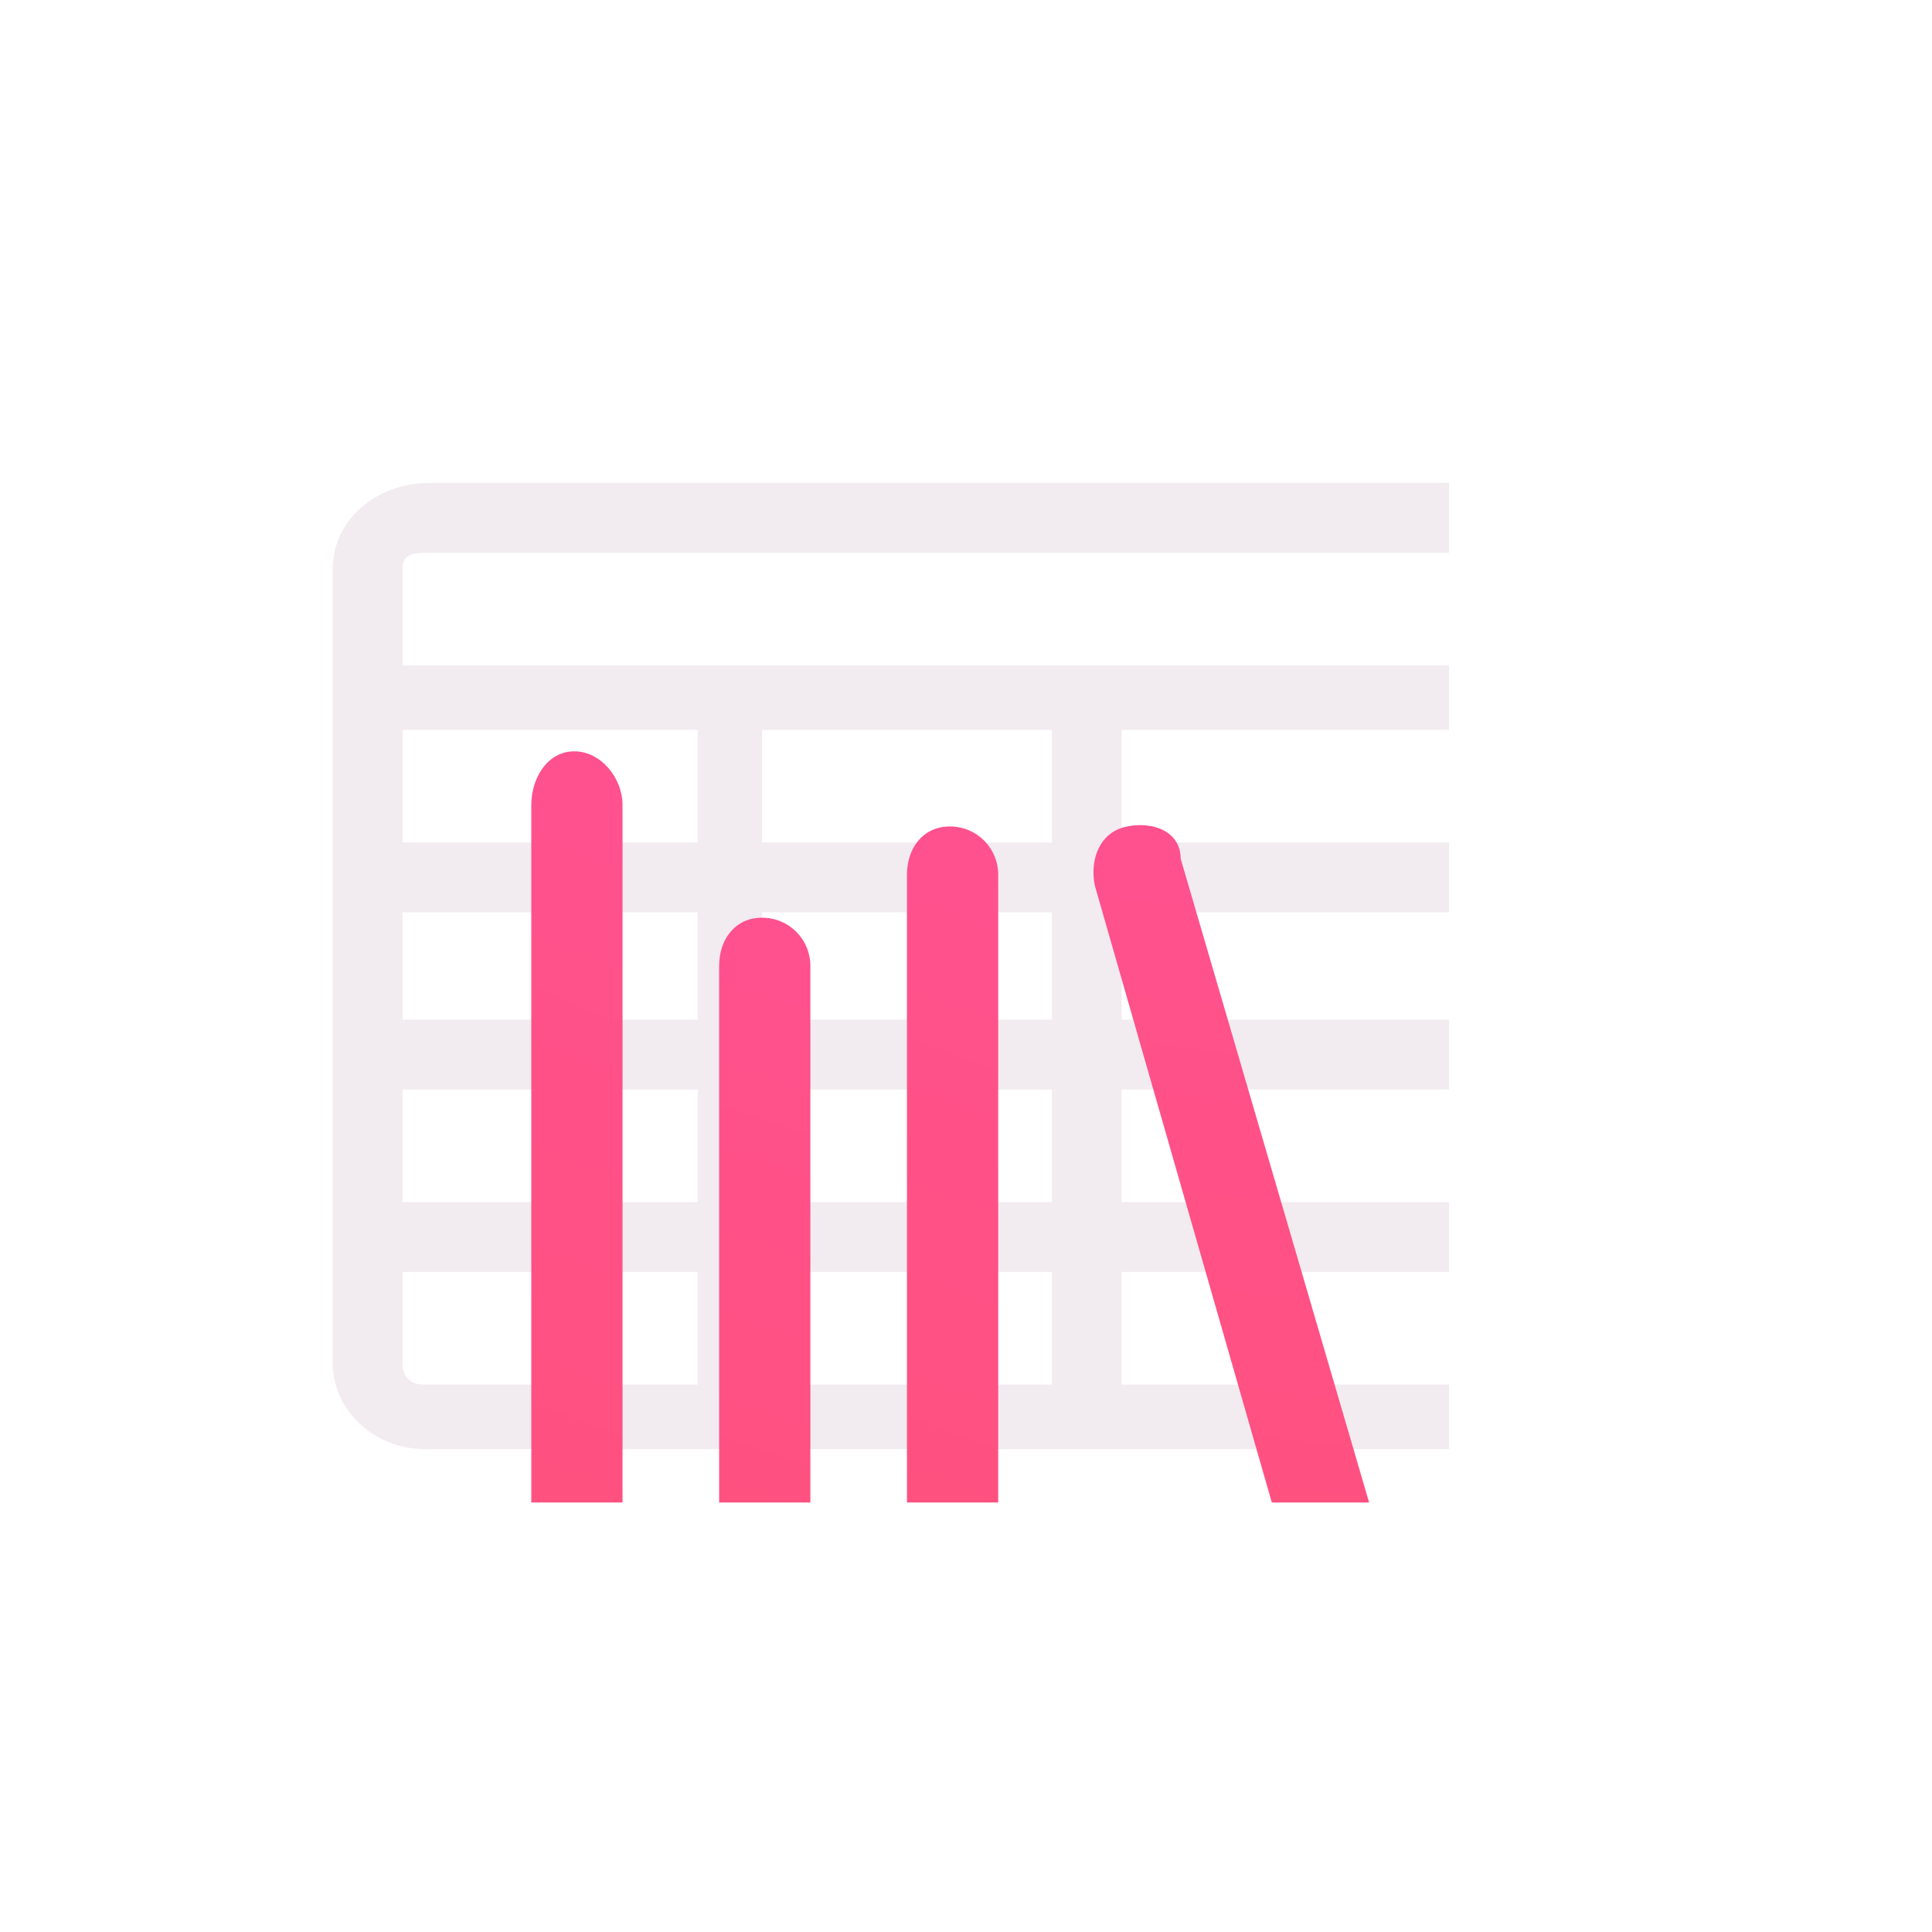 <svg width="36" height="36" fill="none" xmlns="http://www.w3.org/2000/svg"><path opacity=".08" fill-rule="evenodd" clip-rule="evenodd" d="M6.2 10.6C6.2 9.7 7 9 8 9H27v1.3H7.9c-.3 0-.4.1-.4.3v1.8H27v1.2h-6.1v2.1H27V17h-6.1v2H27v1.3h-6.1v2.1H27v1.3h-6.1v2.1H27V27H7.9c-.9 0-1.7-.7-1.7-1.6V10.6zm13.4 15.2v-2.1h-5.4v2.1h5.4zm0-3.4v-2.1h-5.4v2.1h5.4zm0-3.4v-2h-5.4v2h5.4zm0-3.3v-2.1h-5.4v2.1h5.4zM7.5 13.6H13v2.1H7.5v-2.1zm0 3.4H13v2H7.5v-2zm0 3.3H13v2.1H7.5v-2.1zm0 3.4H13v2.1H7.9c-.3 0-.4-.2-.4-.4v-1.7z" fill="#63003B"/><g clip-path="url(#clip0_281_2196)"><path fill-rule="evenodd" clip-rule="evenodd" d="M10.7 10c.5 0 .9.5.9 1v13.5c0 .5-.4.9-.9.9s-.8-.4-.8-.9V11c0-.5.3-1 .8-1z" fill="url(#paint0_linear_281_2196)" filter="url(#filter0_ddd_281_2196)"/><path fill-rule="evenodd" clip-rule="evenodd" d="M14.2 13.1c.5 0 .9.4.9.9v10.5c0 .5-.4.9-.9.9s-.8-.4-.8-.9V14c0-.5.3-.9.8-.9z" fill="url(#paint1_linear_281_2196)" filter="url(#filter1_ddd_281_2196)"/><path fill-rule="evenodd" clip-rule="evenodd" d="M21 11.4c.5-.1 1 .1 1 .6l3.6 12.3c.1.4-.2.9-.6 1-.5.2-1-.1-1.1-.6l-3.5-12.2c-.1-.5.1-1 .6-1.1z" fill="url(#paint2_linear_281_2196)" filter="url(#filter2_ddd_281_2196)"/><path fill-rule="evenodd" clip-rule="evenodd" d="M17.7 11.4c.5 0 .9.4.9.9v12.2c0 .5-.4.9-.9.9s-.8-.4-.8-.9V12.3c0-.5.3-.9.8-.9z" fill="url(#paint3_linear_281_2196)" filter="url(#filter3_ddd_281_2196)"/></g><defs><filter id="filter0_ddd_281_2196" x="8.9" y="10.1" width="3.75" height="18.313" filterUnits="userSpaceOnUse" color-interpolation-filters="sRGB"><feFlood flood-opacity="0" result="BackgroundImageFix"/><feColorMatrix in="SourceAlpha" values="0 0 0 0 0 0 0 0 0 0 0 0 0 0 0 0 0 0 127 0" result="hardAlpha"/><feOffset dy="1"/><feGaussianBlur stdDeviation=".5"/><feColorMatrix values="0 0 0 0 0 0 0 0 0 0 0 0 0 0 0 0 0 0 0.1 0"/><feBlend in2="BackgroundImageFix" result="effect1_dropShadow_281_2196"/><feColorMatrix in="SourceAlpha" values="0 0 0 0 0 0 0 0 0 0 0 0 0 0 0 0 0 0 127 0" result="hardAlpha"/><feOffset dy="1"/><feGaussianBlur stdDeviation=".5"/><feColorMatrix values="0 0 0 0 0 0 0 0 0 0 0 0 0 0 0 0 0 0 0.06 0"/><feBlend in2="effect1_dropShadow_281_2196" result="effect2_dropShadow_281_2196"/><feColorMatrix in="SourceAlpha" values="0 0 0 0 0 0 0 0 0 0 0 0 0 0 0 0 0 0 127 0" result="hardAlpha"/><feOffset dy="2"/><feGaussianBlur stdDeviation=".5"/><feColorMatrix values="0 0 0 0 0 0 0 0 0 0 0 0 0 0 0 0 0 0 0.02 0"/><feBlend in2="effect2_dropShadow_281_2196" result="effect3_dropShadow_281_2196"/><feBlend in="SourceGraphic" in2="effect3_dropShadow_281_2196" result="shape"/></filter><filter id="filter1_ddd_281_2196" x="12.4" y="13.1" width="3.75" height="15.25" filterUnits="userSpaceOnUse" color-interpolation-filters="sRGB"><feFlood flood-opacity="0" result="BackgroundImageFix"/><feColorMatrix in="SourceAlpha" values="0 0 0 0 0 0 0 0 0 0 0 0 0 0 0 0 0 0 127 0" result="hardAlpha"/><feOffset dy="1"/><feGaussianBlur stdDeviation=".5"/><feColorMatrix values="0 0 0 0 0 0 0 0 0 0 0 0 0 0 0 0 0 0 0.1 0"/><feBlend in2="BackgroundImageFix" result="effect1_dropShadow_281_2196"/><feColorMatrix in="SourceAlpha" values="0 0 0 0 0 0 0 0 0 0 0 0 0 0 0 0 0 0 127 0" result="hardAlpha"/><feOffset dy="1"/><feGaussianBlur stdDeviation=".5"/><feColorMatrix values="0 0 0 0 0 0 0 0 0 0 0 0 0 0 0 0 0 0 0.06 0"/><feBlend in2="effect1_dropShadow_281_2196" result="effect2_dropShadow_281_2196"/><feColorMatrix in="SourceAlpha" values="0 0 0 0 0 0 0 0 0 0 0 0 0 0 0 0 0 0 127 0" result="hardAlpha"/><feOffset dy="2"/><feGaussianBlur stdDeviation=".5"/><feColorMatrix values="0 0 0 0 0 0 0 0 0 0 0 0 0 0 0 0 0 0 0.02 0"/><feBlend in2="effect2_dropShadow_281_2196" result="effect3_dropShadow_281_2196"/><feBlend in="SourceGraphic" in2="effect3_dropShadow_281_2196" result="shape"/></filter><filter id="filter2_ddd_281_2196" x="19.4" y="11.4" width="7.25" height="17" filterUnits="userSpaceOnUse" color-interpolation-filters="sRGB"><feFlood flood-opacity="0" result="BackgroundImageFix"/><feColorMatrix in="SourceAlpha" values="0 0 0 0 0 0 0 0 0 0 0 0 0 0 0 0 0 0 127 0" result="hardAlpha"/><feOffset dy="1"/><feGaussianBlur stdDeviation=".5"/><feColorMatrix values="0 0 0 0 0 0 0 0 0 0 0 0 0 0 0 0 0 0 0.1 0"/><feBlend in2="BackgroundImageFix" result="effect1_dropShadow_281_2196"/><feColorMatrix in="SourceAlpha" values="0 0 0 0 0 0 0 0 0 0 0 0 0 0 0 0 0 0 127 0" result="hardAlpha"/><feOffset dy="1"/><feGaussianBlur stdDeviation=".5"/><feColorMatrix values="0 0 0 0 0 0 0 0 0 0 0 0 0 0 0 0 0 0 0.06 0"/><feBlend in2="effect1_dropShadow_281_2196" result="effect2_dropShadow_281_2196"/><feColorMatrix in="SourceAlpha" values="0 0 0 0 0 0 0 0 0 0 0 0 0 0 0 0 0 0 127 0" result="hardAlpha"/><feOffset dy="2"/><feGaussianBlur stdDeviation=".5"/><feColorMatrix values="0 0 0 0 0 0 0 0 0 0 0 0 0 0 0 0 0 0 0.02 0"/><feBlend in2="effect2_dropShadow_281_2196" result="effect3_dropShadow_281_2196"/><feBlend in="SourceGraphic" in2="effect3_dropShadow_281_2196" result="shape"/></filter><filter id="filter3_ddd_281_2196" x="15.9" y="11.4" width="3.75" height="17" filterUnits="userSpaceOnUse" color-interpolation-filters="sRGB"><feFlood flood-opacity="0" result="BackgroundImageFix"/><feColorMatrix in="SourceAlpha" values="0 0 0 0 0 0 0 0 0 0 0 0 0 0 0 0 0 0 127 0" result="hardAlpha"/><feOffset dy="1"/><feGaussianBlur stdDeviation=".5"/><feColorMatrix values="0 0 0 0 0 0 0 0 0 0 0 0 0 0 0 0 0 0 0.1 0"/><feBlend in2="BackgroundImageFix" result="effect1_dropShadow_281_2196"/><feColorMatrix in="SourceAlpha" values="0 0 0 0 0 0 0 0 0 0 0 0 0 0 0 0 0 0 127 0" result="hardAlpha"/><feOffset dy="1"/><feGaussianBlur stdDeviation=".5"/><feColorMatrix values="0 0 0 0 0 0 0 0 0 0 0 0 0 0 0 0 0 0 0.06 0"/><feBlend in2="effect1_dropShadow_281_2196" result="effect2_dropShadow_281_2196"/><feColorMatrix in="SourceAlpha" values="0 0 0 0 0 0 0 0 0 0 0 0 0 0 0 0 0 0 127 0" result="hardAlpha"/><feOffset dy="2"/><feGaussianBlur stdDeviation=".5"/><feColorMatrix values="0 0 0 0 0 0 0 0 0 0 0 0 0 0 0 0 0 0 0.02 0"/><feBlend in2="effect2_dropShadow_281_2196" result="effect3_dropShadow_281_2196"/><feBlend in="SourceGraphic" in2="effect3_dropShadow_281_2196" result="shape"/></filter><linearGradient id="paint0_linear_281_2196" x1="10.685" y1="7.466" x2="3.278" y2="25.689" gradientUnits="userSpaceOnUse"><stop stop-color="#FF5191"/><stop offset="1" stop-color="#FF517B"/></linearGradient><linearGradient id="paint1_linear_281_2196" x1="14.185" y1="11.048" x2="9.19" y2="26.41" gradientUnits="userSpaceOnUse"><stop stop-color="#FF5191"/><stop offset="1" stop-color="#FF517B"/></linearGradient><linearGradient id="paint2_linear_281_2196" x1="22.85" y1="9.001" x2="20.481" y2="28.122" gradientUnits="userSpaceOnUse"><stop stop-color="#FF5191"/><stop offset="1" stop-color="#FF517B"/></linearGradient><linearGradient id="paint3_linear_281_2196" x1="17.686" y1="9.001" x2="11.346" y2="26.059" gradientUnits="userSpaceOnUse"><stop stop-color="#FF5191"/><stop offset="1" stop-color="#FF517B"/></linearGradient><clipPath id="clip0_281_2196"><path fill="#fff" transform="translate(7.229 7)" d="M0 0h21v21H0z"/></clipPath></defs></svg>